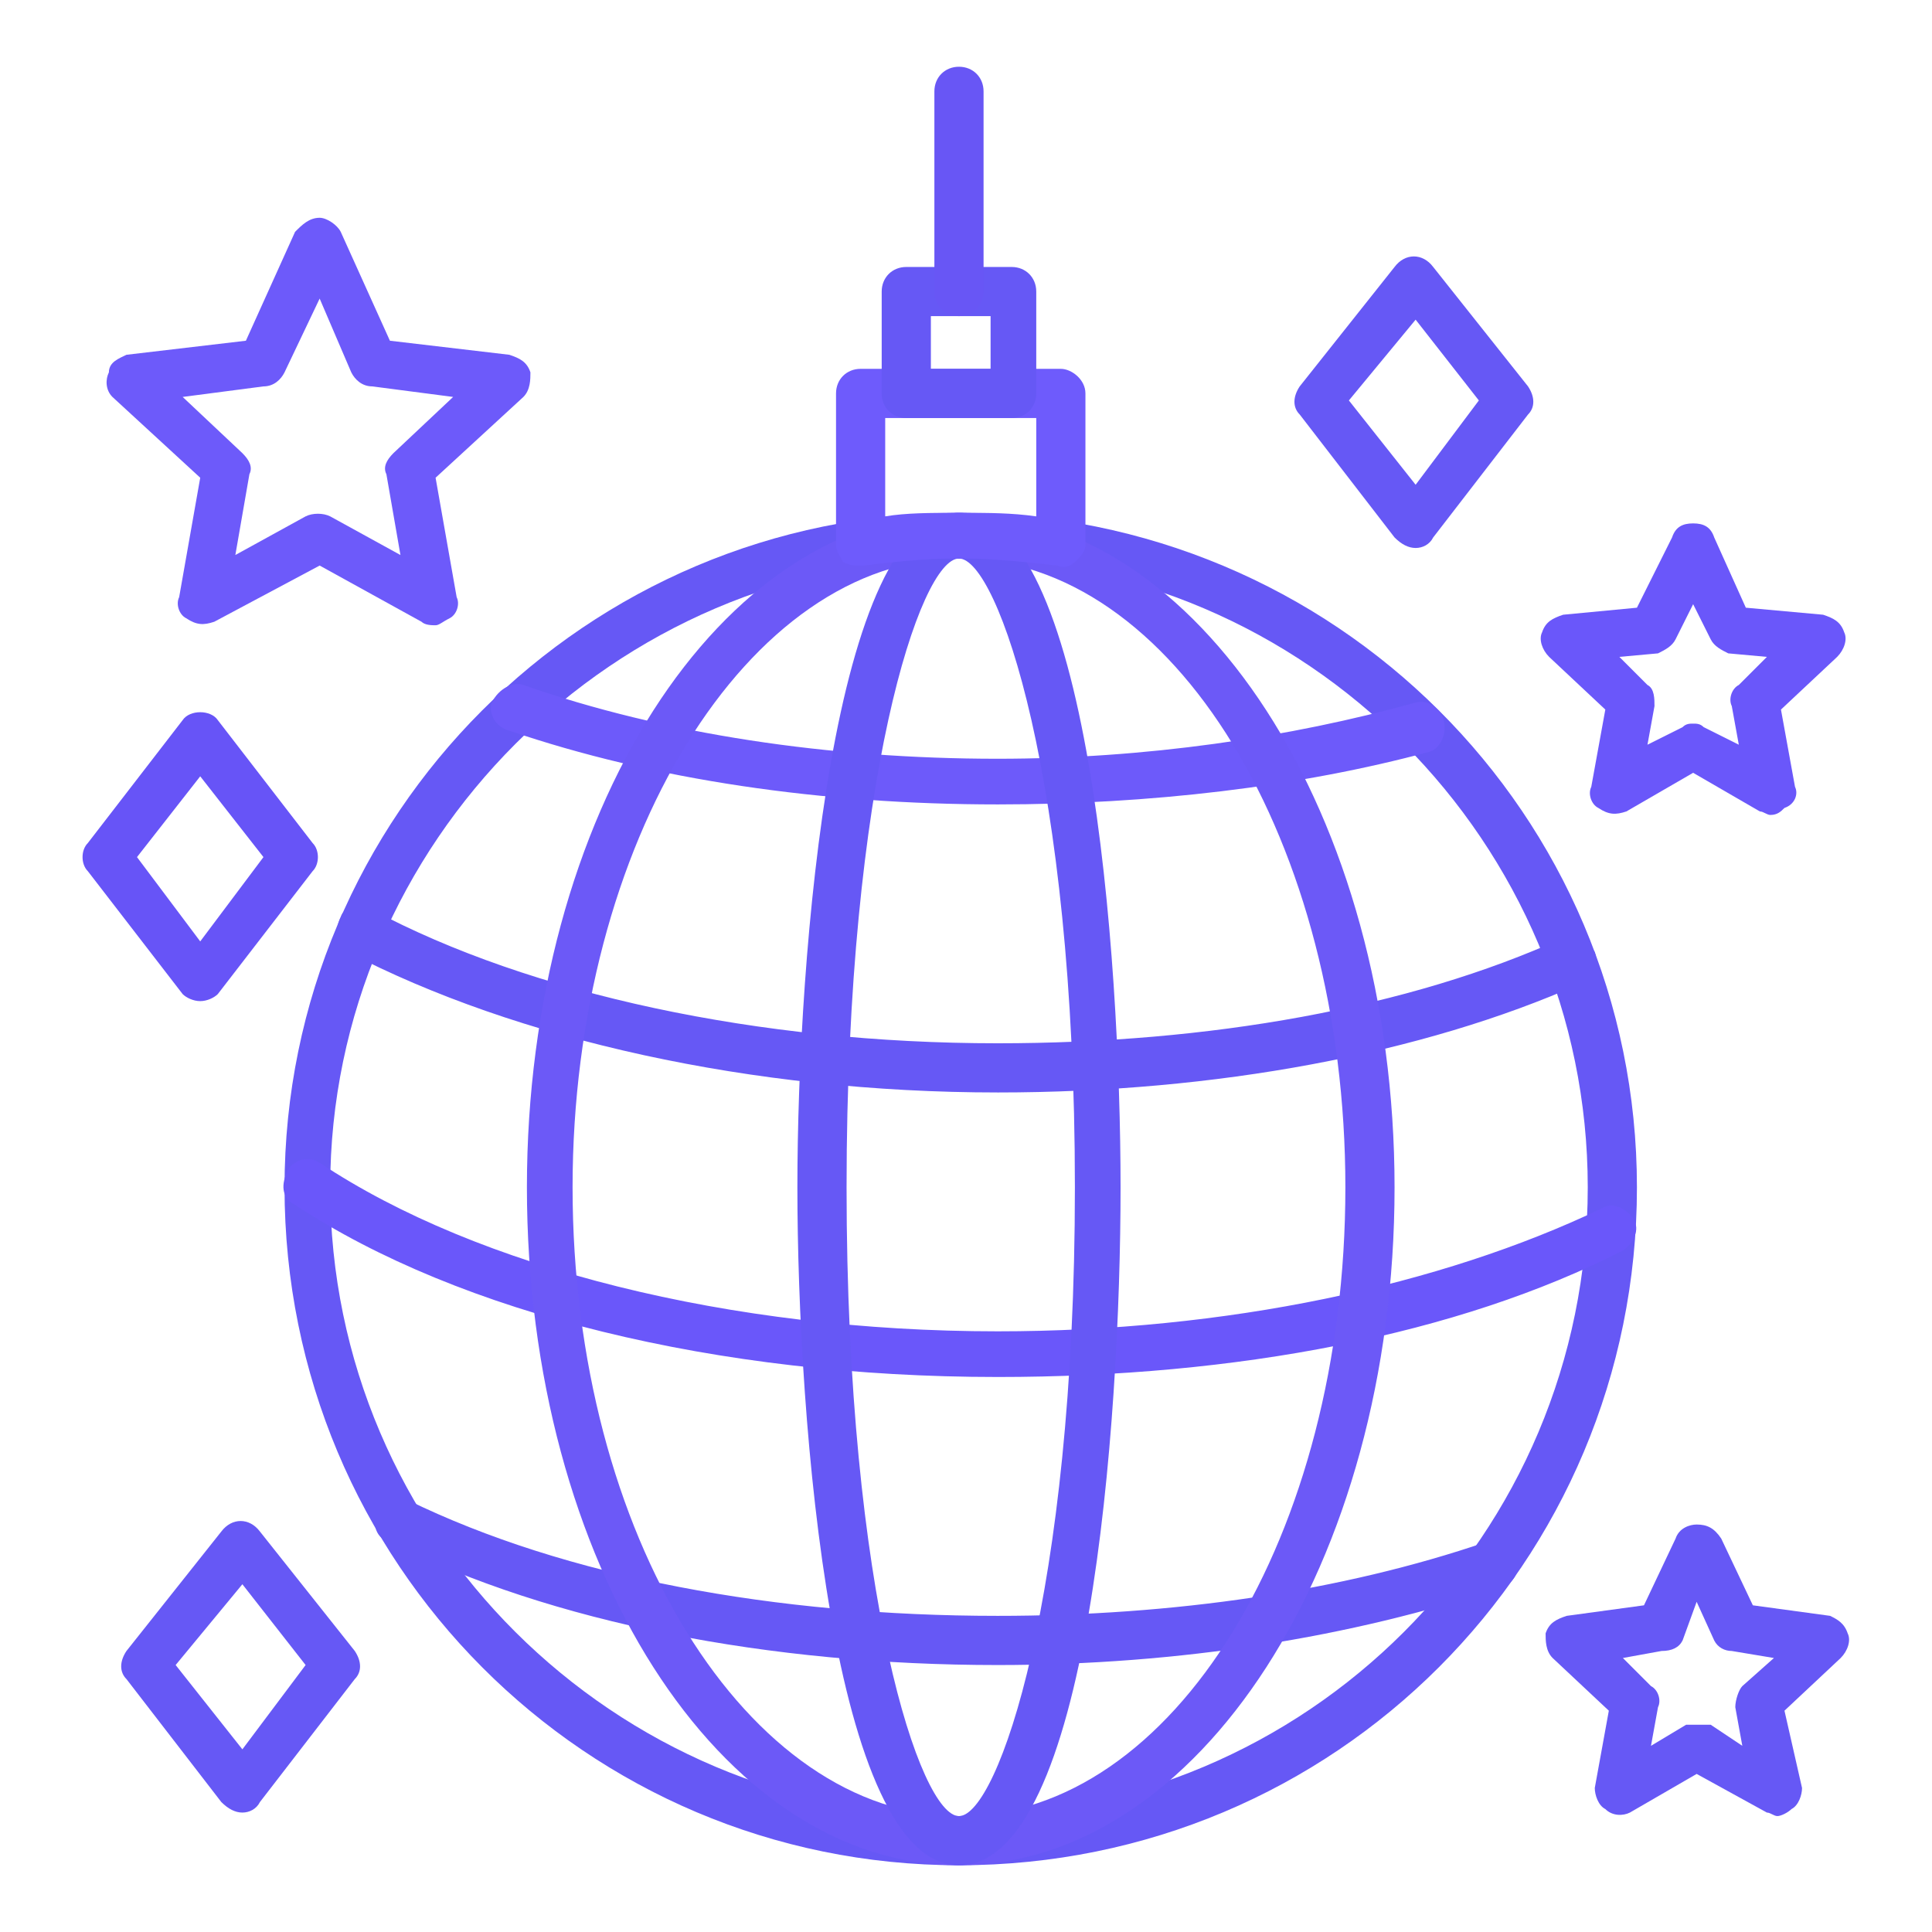 <svg xmlns="http://www.w3.org/2000/svg" xml:space="preserve" width="550px" height="550px" version="1.1" style="shape-rendering:geometricPrecision; text-rendering:geometricPrecision; image-rendering:optimizeQuality; fill-rule:evenodd; clip-rule:evenodd" viewBox="0 0 550 550" xmlns:xlink="http://www.w3.org/1999/xlink">
 <defs>
  <style type="text/css">
   
    .fil0 {fill:#000002}
   
  </style>
 </defs>
 <g id="Layer_x0020_1">
  <g id="_547207016">
   <g>
    <g>
     <g>
      <g>
       <path class="fil0" d="M273 531c-106,0 -192,-86 -192,-193 0,-106 86,-192 192,-192 107,0 193,86 193,192 0,107 -86,193 -193,193zm0 -372c-98,0 -179,81 -179,179 0,99 81,179 179,179 99,0 179,-80 179,-179 0,-98 -80,-179 -179,-179z" id="id_101" style="fill: rgb(102, 88, 245);"></path>
      </g>
      <g>
       <g>
        <path class="fil0" d="M284 229c-50,0 -98,-7 -139,-21 -4,-1 -6,-5 -5,-8 2,-4 6,-6 9,-5 40,14 87,21 135,21 42,0 83,-6 119,-16 4,-1 7,2 8,5 1,4 -1,8 -4,9 -37,10 -80,15 -123,15z" id="id_102" style="fill: rgb(109, 90, 250);"></path>
       </g>
       <g>
        <path class="fil0" d="M284 311c-70,0 -137,-15 -185,-40 -3,-2 -4,-6 -2,-10 1,-3 5,-4 9,-2 45,24 110,38 178,38 60,0 117,-10 161,-30 3,-1 7,1 9,4 1,3 0,7 -4,9 -45,20 -104,31 -166,31z" id="id_103" style="fill: rgb(102, 88, 245);"></path>
       </g>
       <g>
        <path class="fil0" d="M284 392c-80,0 -153,-18 -200,-49 -4,-2 -4,-6 -2,-10 2,-3 6,-4 9,-2 45,30 117,48 193,48 65,0 126,-13 172,-35 3,-2 7,0 9,3 2,3 0,7 -3,9 -47,24 -110,36 -178,36z" id="id_104" style="fill: rgb(106, 87, 250);"></path>
       </g>
       <g>
        <path class="fil0" d="M284 474c-65,0 -127,-12 -173,-35 -4,-1 -5,-5 -4,-9 2,-3 6,-4 9,-3 45,22 105,33 168,33 50,0 98,-7 139,-21 3,-1 7,1 9,4 1,4 -1,8 -5,9 -42,14 -91,22 -143,22z" id="id_105" style="fill: rgb(102, 88, 245);"></path>
       </g>
      </g>
      <g>
       <path class="fil0" d="M273 531c-68,0 -123,-86 -123,-193 0,-106 55,-192 123,-192 68,0 124,86 124,192 0,107 -56,193 -124,193zm0 -372c-60,0 -110,81 -110,179 0,99 50,179 110,179 61,0 110,-80 110,-179 0,-98 -49,-179 -110,-179z" id="id_106" style="fill: rgb(108, 89, 247);"></path>
      </g>
      <g>
       <path class="fil0" d="M273 531c-36,0 -46,-126 -46,-193 0,-66 10,-192 46,-192 37,0 46,126 46,192 0,67 -9,193 -46,193zm0 -372c-11,0 -32,63 -32,179 0,116 21,179 32,179 11,0 33,-63 33,-179 0,-116 -22,-179 -33,-179z" id="id_107" style="fill: rgb(102, 88, 245);"></path>
      </g>
     </g>
     <g>
      <path class="fil0" d="M245 161c-2,0 -3,0 -5,-1 -1,-2 -2,-3 -2,-5l0 -43c0,-4 3,-7 7,-7l57 0c3,0 7,3 7,7l0 43c0,2 -1,3 -3,5 -1,1 -3,2 -5,1 -9,-1 -18,-2 -27,-2l-1 0c0,0 0,0 0,0l-1 0c-9,0 -18,1 -26,2 -1,0 -1,0 -1,0zm7 -42l0 28c6,-1 13,-1 20,-1l1 0 2 0c6,0 13,0 20,1l0 -28 -43 0z" id="id_108" style="fill: rgb(110, 91, 252);"></path>
     </g>
     <g>
      <path class="fil0" d="M288 119l-30 0c-4,0 -7,-3 -7,-7l0 -29c0,-4 3,-7 7,-7l30 0c4,0 7,3 7,7l0 29c0,4 -3,7 -7,7zm-23 -14l17 0 0 -15 -17 0 0 15z" id="id_109" style="fill: rgb(102, 88, 245);"></path>
     </g>
     <g>
      <path class="fil0" d="M273 90c-4,0 -7,-3 -7,-7l0 -57c0,-4 3,-7 7,-7 4,0 7,3 7,7l0 57c0,4 -3,7 -7,7z" id="id_110" style="fill: rgb(104, 86, 245);"></path>
     </g>
    </g>
    <g>
     <path class="fil0" d="M124 178c-1,0 -3,0 -4,-1l-29 -16 -30 16c-3,1 -5,1 -8,-1 -2,-1 -3,-4 -2,-6l6 -34 -25 -23c-2,-2 -2,-5 -1,-7 0,-3 3,-4 5,-5l34 -4 14 -31c2,-2 4,-4 7,-4 2,0 5,2 6,4l14 31 34 4c3,1 5,2 6,5 0,2 0,5 -2,7l-25 23 6 34c1,2 0,5 -2,6 -2,1 -3,2 -4,2zm-72 -65l17 16c2,2 3,4 2,6l-4 23 20 -11c2,-1 5,-1 7,0l20 11 -4 -23c-1,-2 0,-4 2,-6l17 -16 -23 -3c-3,0 -5,-2 -6,-4l-9 -21 -10 21c-1,2 -3,4 -6,4l-23 3z" id="id_111" style="fill: rgb(109, 90, 250);"></path>
    </g>
    <g>
     <path class="fil0" d="M506 517c-1,0 -2,-1 -3,-1l-20 -11 -19 11c-2,1 -5,1 -7,-1 -2,-1 -3,-4 -3,-6l4 -22 -16 -15c-2,-2 -2,-5 -2,-7 1,-3 3,-4 6,-5l22 -3 9 -19c1,-3 4,-4 6,-4 3,0 5,1 7,4l9 19 22 3c2,1 4,2 5,5 1,2 0,5 -2,7l-16 15 5 22c0,2 -1,5 -3,6 -1,1 -3,2 -4,2zm-23 -26c1,0 3,0 4,0l9 6 -2 -11c0,-2 1,-5 2,-6l9 -8 -12 -2c-2,0 -4,-1 -5,-3l-5 -11 -4 11c-1,2 -3,3 -6,3l-11 2 8 8c2,1 3,4 2,6l-2 11 10 -6c1,0 2,0 3,0z" id="id_112" style="fill: rgb(102, 88, 245);"></path>
    </g>
    <g>
     <path class="fil0" d="M504 232c-1,0 -2,-1 -3,-1l-19 -11 -19 11c-3,1 -5,1 -8,-1 -2,-1 -3,-4 -2,-6l4 -22 -16 -15c-2,-2 -3,-5 -2,-7 1,-3 3,-4 6,-5l21 -2 10 -20c1,-3 3,-4 6,-4 3,0 5,1 6,4l9 20 22 2c3,1 5,2 6,5 1,2 0,5 -2,7l-16 15 4 22c1,2 0,5 -3,6 -1,1 -2,2 -4,2zm-22 -26c1,0 2,0 3,1l10 5 -2 -11c-1,-2 0,-5 2,-6l8 -8 -11 -1c-2,-1 -4,-2 -5,-4l-5 -10 -5 10c-1,2 -3,3 -5,4l-11 1 8 8c2,1 2,4 2,6l-2 11 10 -5c1,-1 2,-1 3,-1z" id="id_113" style="fill: rgb(106, 87, 250);"></path>
    </g>
    <g>
     <path class="fil0" d="M69 516c-2,0 -4,-1 -6,-3l-27 -35c-2,-2 -2,-5 0,-8l27 -34c3,-4 8,-4 11,0l27 34c2,3 2,6 0,8l-27 35c-1,2 -3,3 -5,3zm-19 -42l19 24 18 -24 -18 -23 -19 23z" id="id_114" style="fill: rgb(102, 88, 245);"></path>
    </g>
    <g>
     <path class="fil0" d="M57 285c-2,0 -4,-1 -5,-2l-27 -35c-2,-2 -2,-6 0,-8l27 -35c2,-3 8,-3 10,0l27 35c2,2 2,6 0,8l-27 35c-1,1 -3,2 -5,2zm-18 -41l18 24 18 -24 -18 -23 -18 23z" id="id_115" style="fill: rgb(103, 84, 247);"></path>
    </g>
    <g>
     <path class="fil0" d="M403 156c-2,0 -4,-1 -6,-3l-27 -35c-2,-2 -2,-5 0,-8l27 -34c3,-4 8,-4 11,0l27 34c2,3 2,6 0,8l-27 35c-1,2 -3,3 -5,3zm-19 -42l19 24 18 -24 -18 -23 -19 23z" id="id_116" style="fill: rgb(102, 88, 245);"></path>
    </g>
   </g>
  </g>
 </g>
</svg>